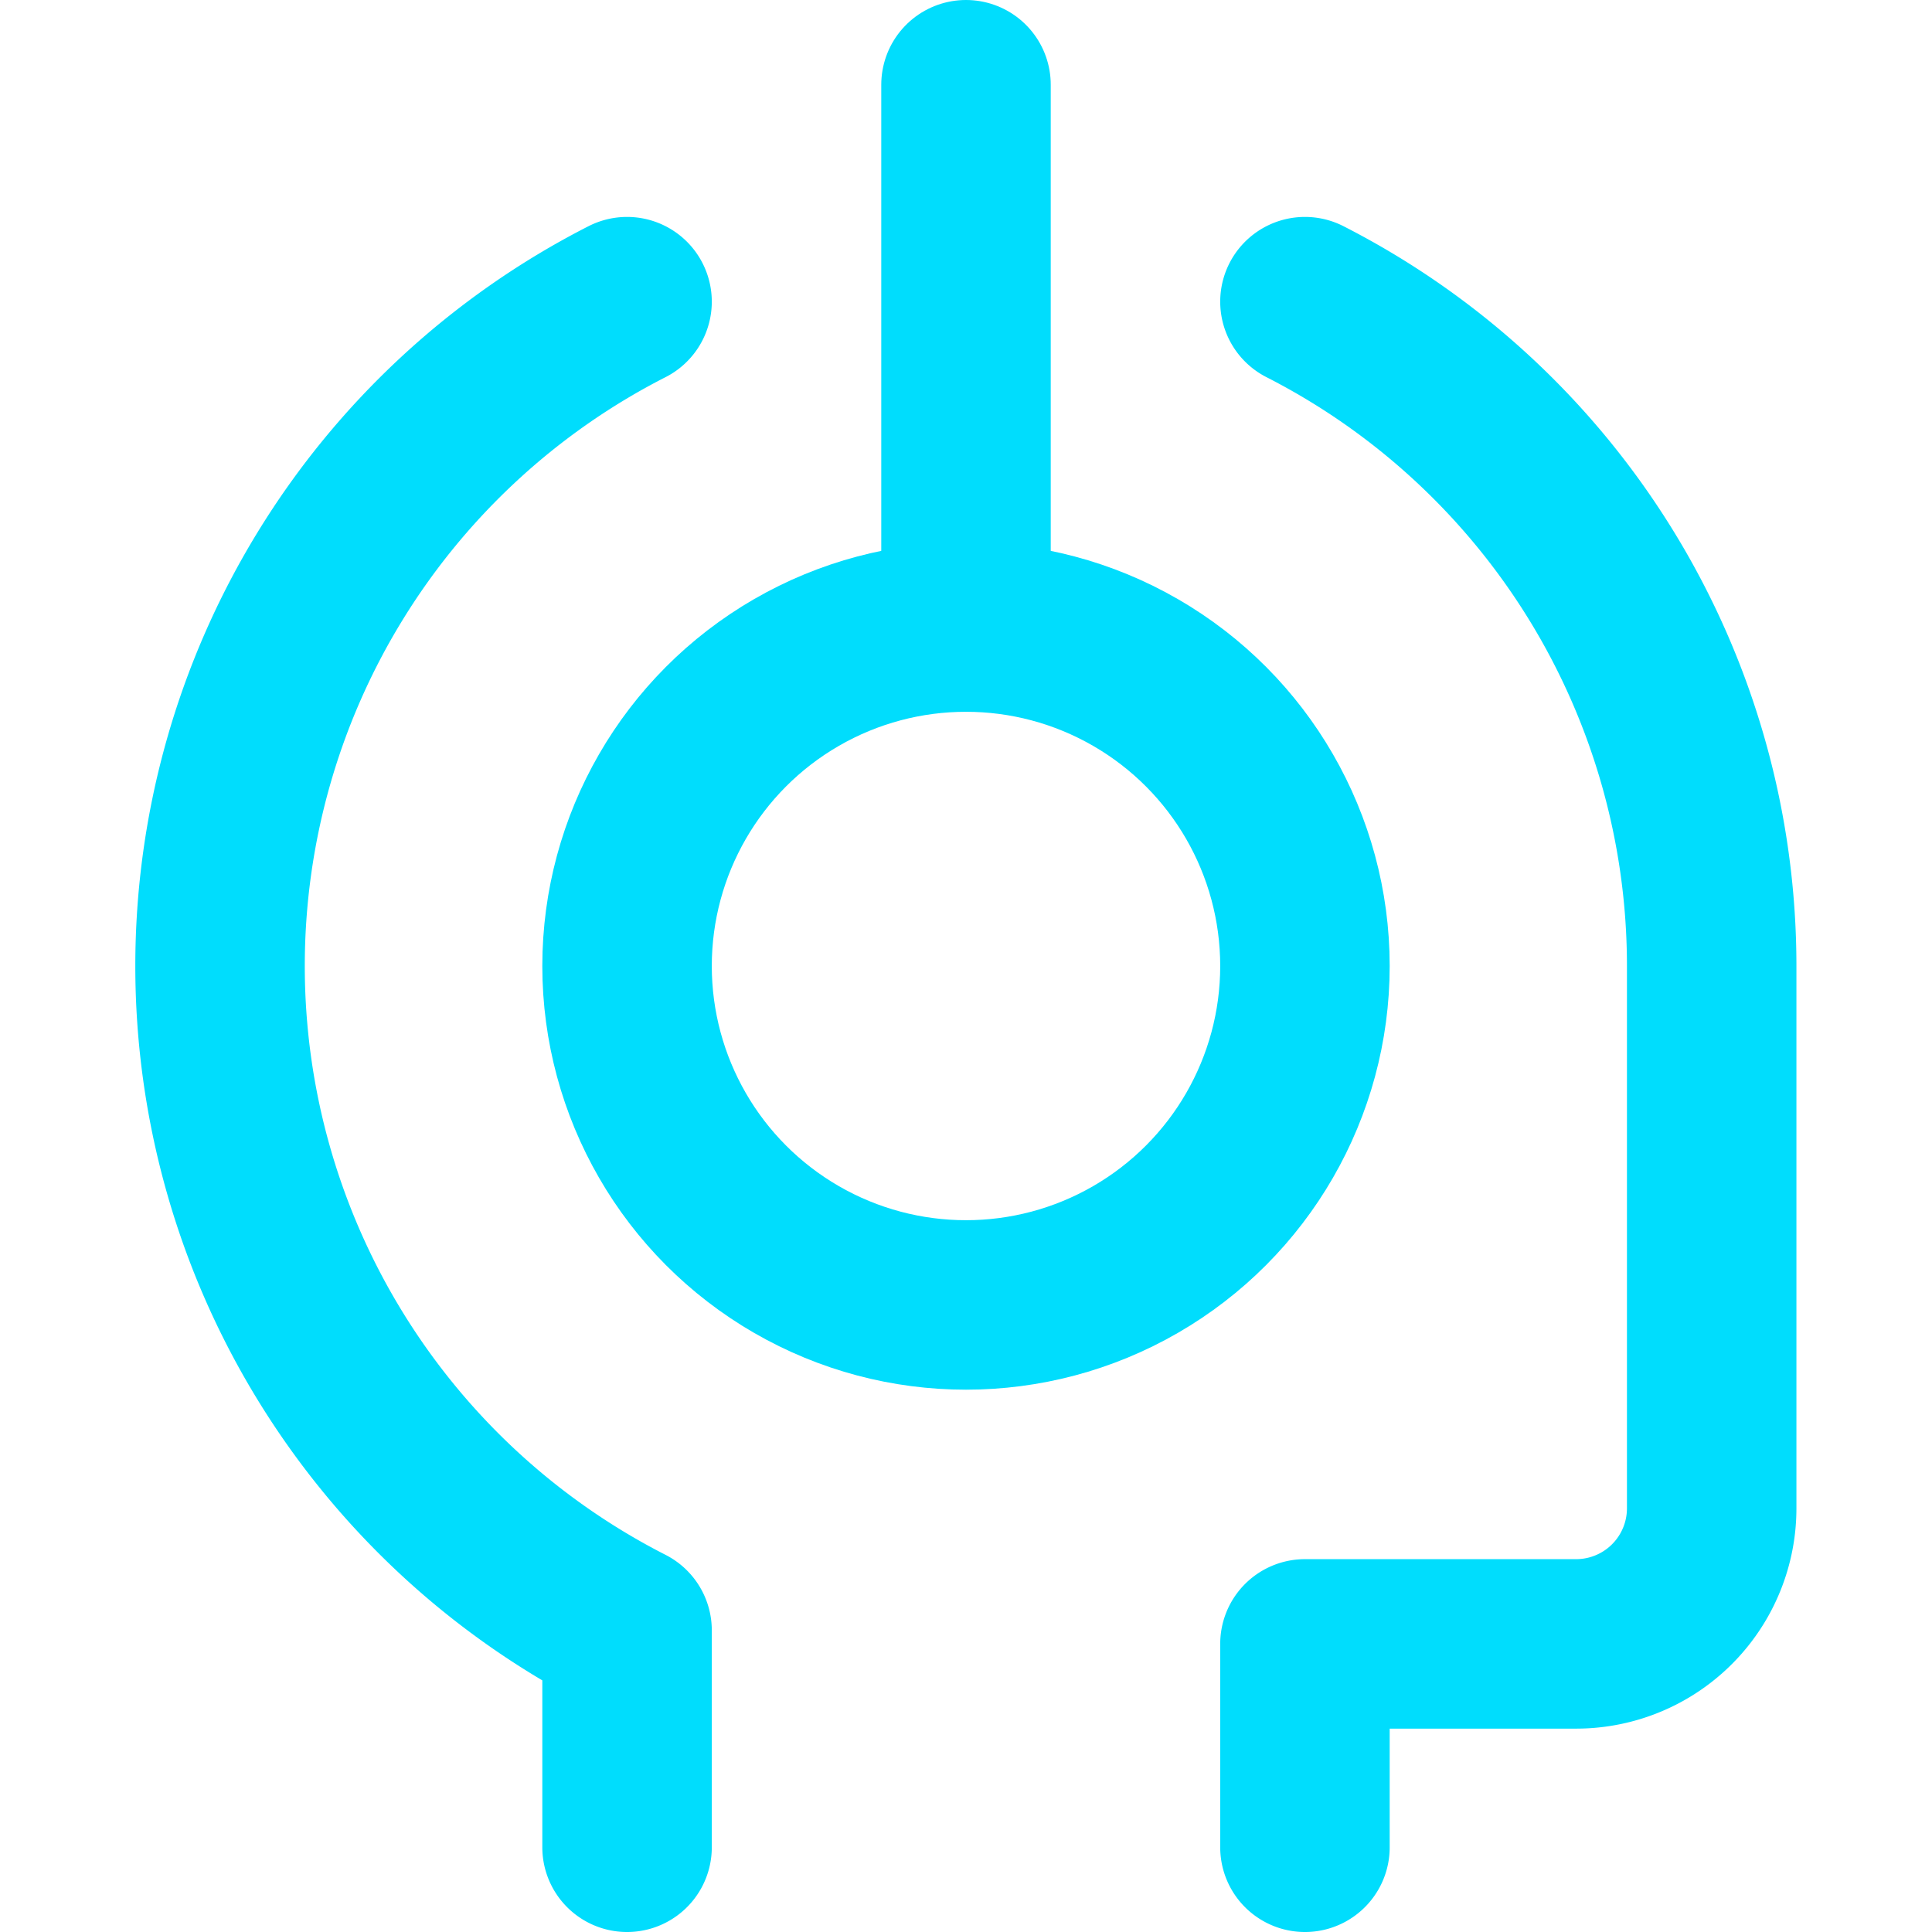 <?xml version="1.0" encoding="UTF-8"?> <svg xmlns="http://www.w3.org/2000/svg" viewBox="-0.125 -0.125 14.25 14.25" height="48" width="48" stroke-width="1.25"><g><circle cx="7" cy="7" r="2.5" fill="none" stroke="#00ddfd" stroke-linecap="round" stroke-linejoin="round"></circle><line x1="7" y1="4.5" x2="7" y2="0.5" fill="none" stroke="#00ddfd" stroke-linecap="round" stroke-linejoin="round"></line><path d="M9.5,13.5V12h2a1,1,0,0,0,1-1V7a5.5,5.5,0,0,0-3-4.9" fill="none" stroke="#00ddfd" stroke-linecap="round" stroke-linejoin="round"></path><path d="M4.5,2.1a5.5,5.5,0,0,0,0,9.8v1.6" fill="none" stroke="#00ddfd" stroke-linecap="round" stroke-linejoin="round"></path></g></svg> 